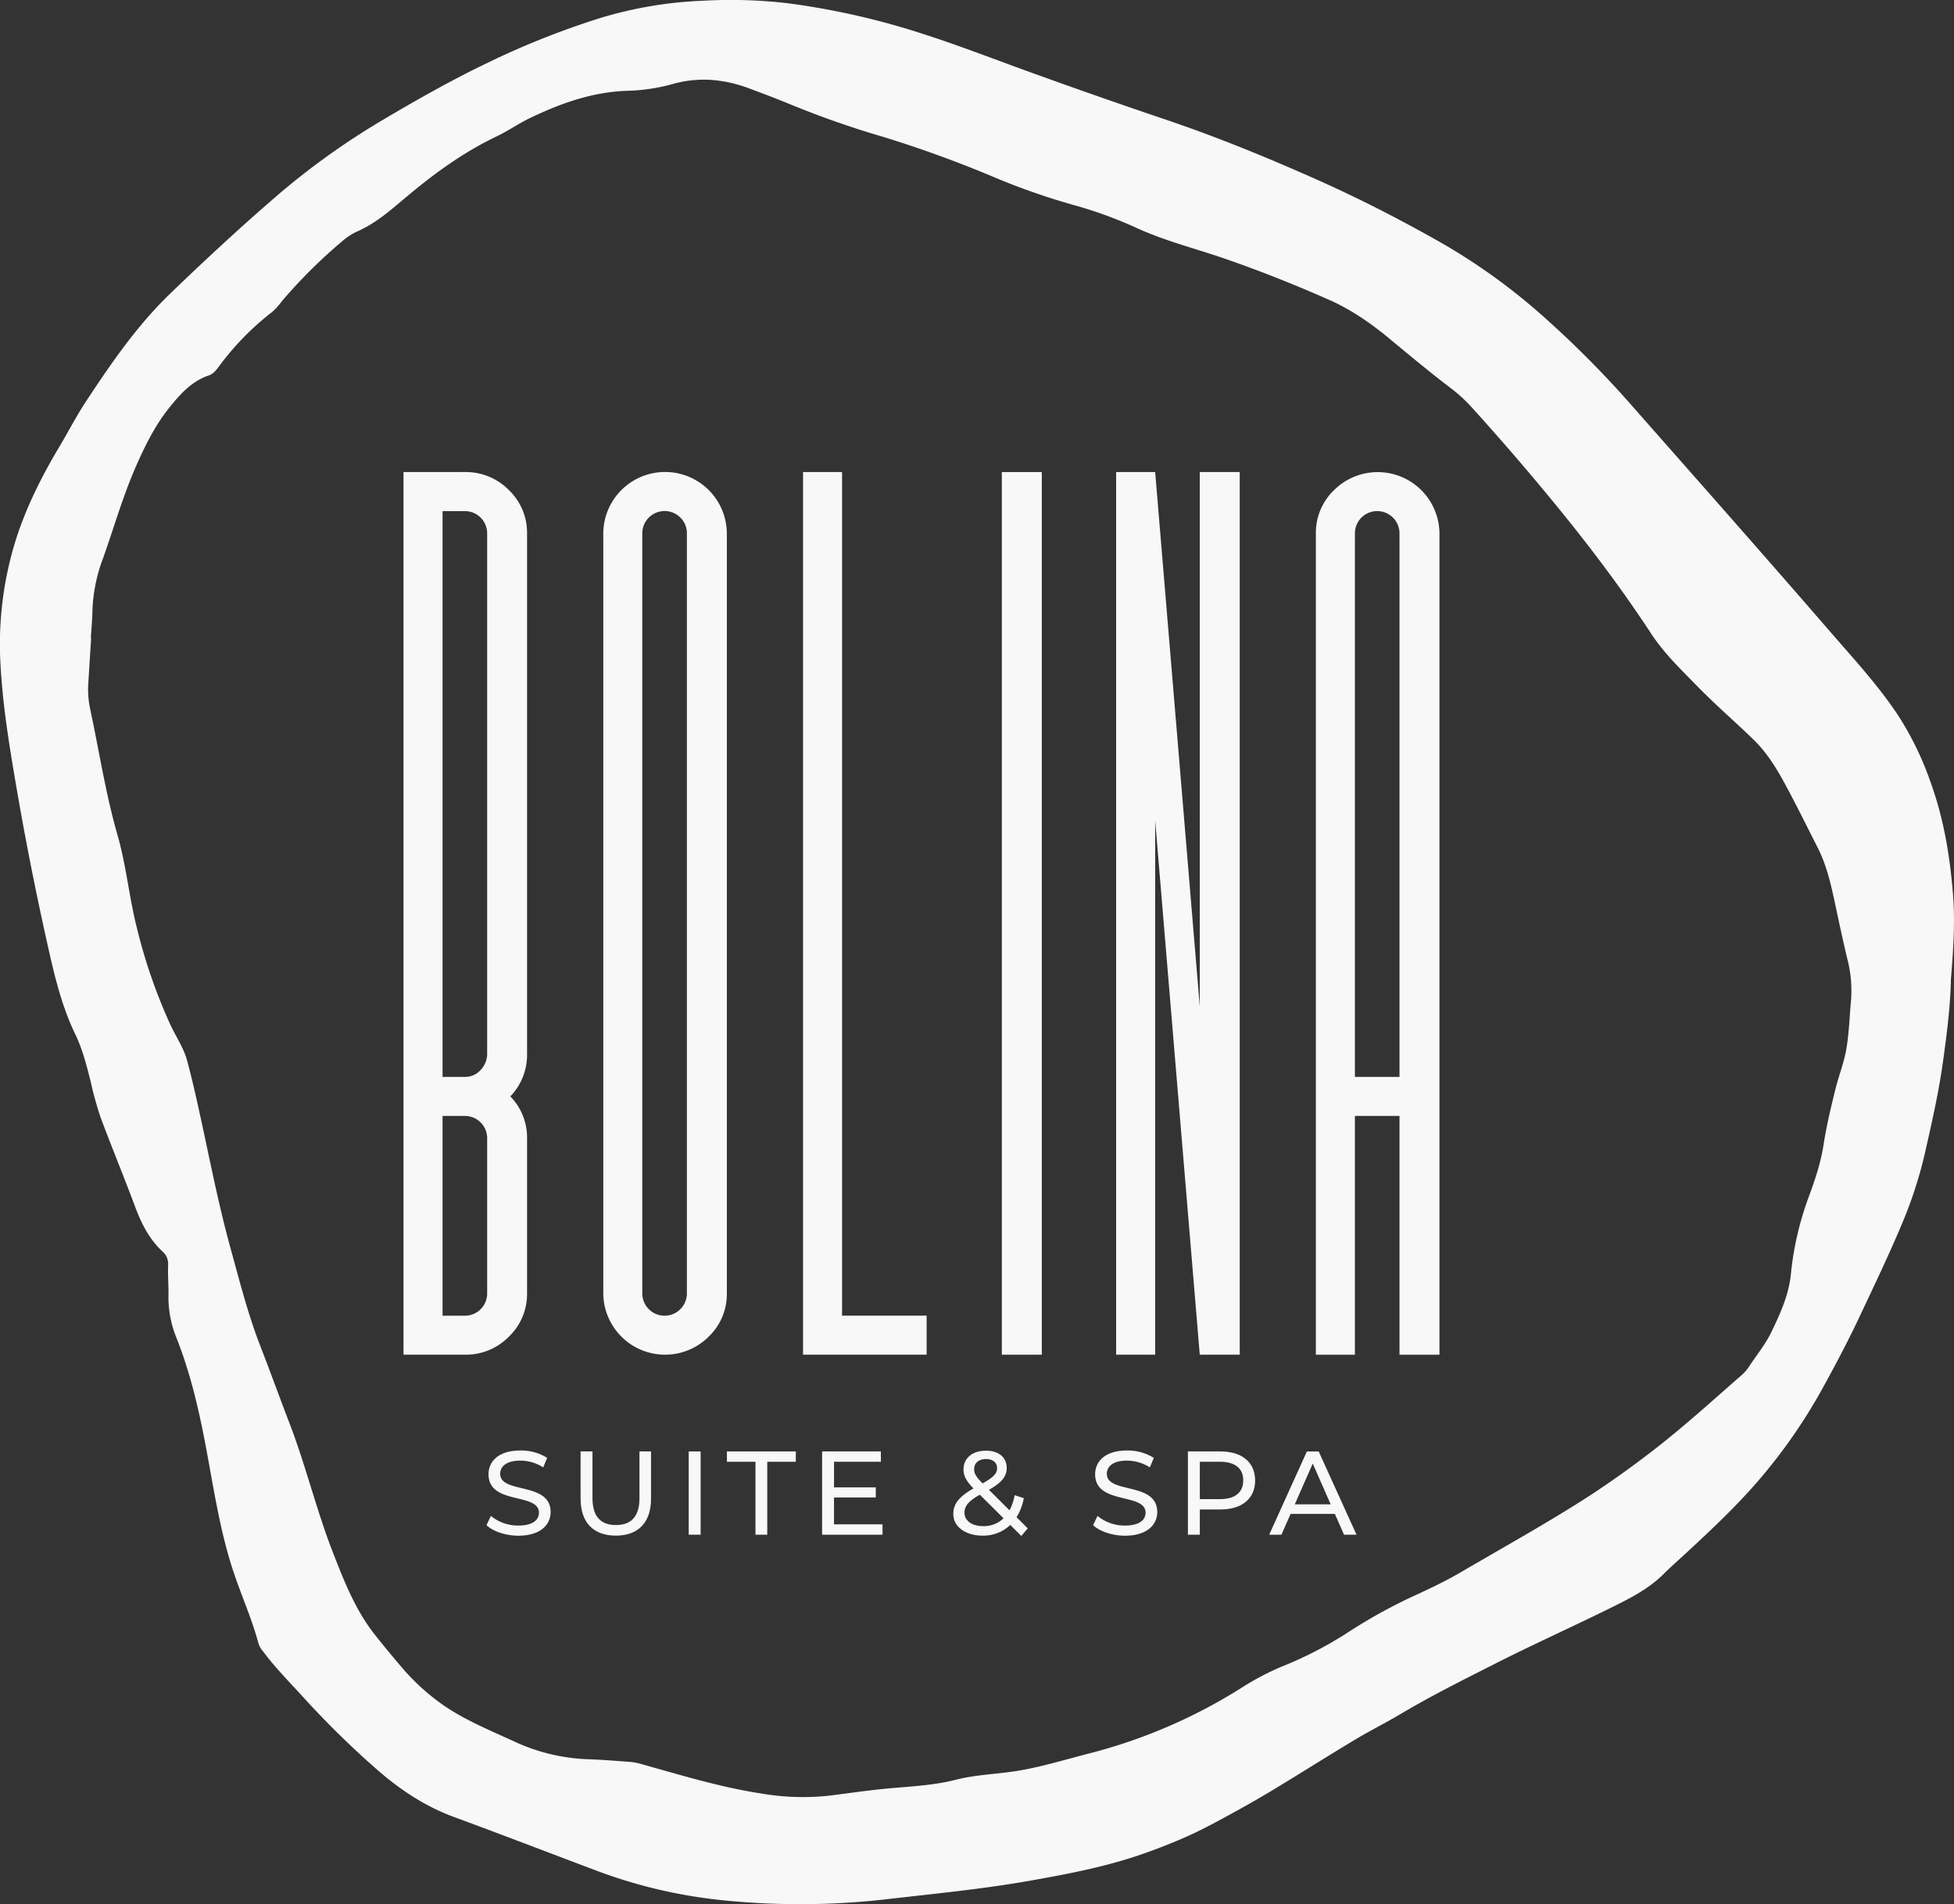<svg xmlns="http://www.w3.org/2000/svg" width="854.982" height="833.164" viewBox="0 0 854.982 833.164">
  <rect x="0" y="0" width="854.982" height="833.164" fill="#333333" stroke="none"/>
  <g id="Raggruppa_4225" data-name="Raggruppa 4225" transform="translate(2391.938 1030.993)">
    <g id="Raggruppa_4223" data-name="Raggruppa 4223" transform="translate(-2215.383 -824.442)">
      <path id="Tracciato_31497" data-name="Tracciato 31497" d="M343.334,729.31H316.5V343.11h26.834a26.278,26.278,0,0,1,19.307,7.923,25.794,25.794,0,0,1,7.923,18.9V597.588a26.194,26.194,0,0,1-7.318,18.7,25.72,25.72,0,0,1,7.318,18.3v67.888a25.793,25.793,0,0,1-7.923,18.9,26.277,26.277,0,0,1-19.307,7.923Zm-9.747-121.547h9.758a9.114,9.114,0,0,0,6.912-3.044,10.131,10.131,0,0,0,2.846-7.11V369.956a9.717,9.717,0,0,0-9.758-9.758h-9.758V607.775Zm0,104.481h9.758a9.717,9.717,0,0,0,9.758-9.758V634.6a9.718,9.718,0,0,0-9.758-9.758h-9.758Z" transform="translate(-316.5 -343.11)" fill="#f8f8f8"/>
      <path id="Tracciato_31498" data-name="Tracciato 31498" d="M442.192,721.386a27.033,27.033,0,0,1-46.142-18.9V369.944a27.033,27.033,0,0,1,54.065,0V702.486A25.793,25.793,0,0,1,442.192,721.386ZM429.785,363.032a9.758,9.758,0,0,0-16.67,6.912V702.486a9.758,9.758,0,1,0,19.516,0V369.944A9.456,9.456,0,0,0,429.785,363.032Z" transform="translate(-308.634 -343.109)" fill="#f8f8f8"/>
      <path id="Tracciato_31499" data-name="Tracciato 31499" d="M529.655,729.31H475.59V343.11h17.076V712.234h37V729.31Z" transform="translate(-300.77 -343.11)" fill="#f8f8f8"/>
      <path id="Tracciato_31500" data-name="Tracciato 31500" d="M554.75,729.31V343.11h17.483v386.2Z" transform="translate(-292.943 -343.11)" fill="#f8f8f8"/>
      <path id="Tracciato_31501" data-name="Tracciato 31501" d="M617.337,729.31H600.26V343.11h17.077l19.516,233.753V343.11h17.483v386.2H636.852L617.337,495.557Z" transform="translate(-288.443 -343.11)" fill="#f8f8f8"/>
      <path id="Tracciato_31502" data-name="Tracciato 31502" d="M687.724,351.043a27.034,27.034,0,0,1,46.142,18.9V729.32H716.383V624.839H696.867V729.32H679.79V369.944a25.8,25.8,0,0,1,7.923-18.9Zm9.143,256.72h19.516V369.944a9.758,9.758,0,1,0-19.516,0Z" transform="translate(-280.579 -343.109)" fill="#f8f8f8"/>
    </g>
    <path id="Tracciato_31603" data-name="Tracciato 31603" d="M156.127,447.3c.978,16.571,3.6,32.955,6.373,49.3q6.066,35.834,14.011,71.306c3.033,13.615,6.165,27.2,12.307,39.889,3.187,6.593,4.945,13.736,6.747,20.835a148.074,148.074,0,0,0,4.253,15.351c4.857,13.077,10.22,25.966,15.088,39.043,2.758,7.406,6.176,14.285,12.055,19.725a7.208,7.208,0,0,1,2.439,5.791c-.2,4.483.242,8.967.143,13.428a46.954,46.954,0,0,0,3.472,18.472c6.4,16.143,10.176,33,13.318,49.977,3.11,16.813,5.725,33.7,10.879,50.076,3.593,11.406,8.692,22.3,11.758,33.878a10.118,10.118,0,0,0,2.022,3.407c5.472,7.351,11.945,13.813,18.087,20.582A397.3,397.3,0,0,0,320,928.727c10.275,9.1,21.494,16.67,34.494,21.45,20.714,7.626,41.318,15.56,61.977,23.34A219.976,219.976,0,0,0,474.5,986.836a333.387,333.387,0,0,0,68.57-.6c21.219-2.472,42.494-4.473,63.559-8.209,16.329-2.9,32.626-5.989,48.351-11.4,6.9-2.374,13.714-5.044,20.373-8.011,6.066-2.7,11.923-5.868,17.758-9.044,6.56-3.571,13.088-7.242,19.483-11.1,12.077-7.3,24-14.846,36.1-22.109,6.549-3.934,13.4-7.341,19.956-11.242,13.428-7.989,27.417-14.945,41.329-22,17.175-8.714,34.769-16.582,52.021-25.142,7.714-3.824,15.439-7.857,21.648-14.033,3.307-3.286,6.813-6.341,10.219-9.505,10.967-10.154,21.868-20.373,31.626-31.768a237.28,237.28,0,0,0,27.516-39.559c5.945-10.758,11.692-21.615,16.9-32.747,6.2-13.22,12.549-26.384,18.176-39.845a187.054,187.054,0,0,0,9.978-30.714c2.967-13.1,5.967-26.208,7.835-39.5,1.758-12.494,3.352-25.032,3.56-36.6,1.066-13.011,1.879-24.989.945-36.911-1.329-16.9-4.077-33.582-9.923-49.636a135.912,135.912,0,0,0-14.406-29.439c-8.912-13.318-19.8-25.032-30.219-37.076-28.615-33.065-57.614-65.8-86.515-98.613a441.6,441.6,0,0,0-36.076-36.494,267.311,267.311,0,0,0-46.6-34.043c-17.758-10.1-35.933-19.439-54.625-27.758-21.692-9.659-43.636-18.659-66.152-26.263q-28.3-9.56-56.394-19.692c-17.483-6.275-34.768-13.077-52.515-18.67a328.34,328.34,0,0,0-56.713-12.582,214.889,214.889,0,0,0-36.834-1.066,178.217,178.217,0,0,0-45.472,7.725,360.6,360.6,0,0,0-48.1,19.11c-16.494,7.879-32.373,16.89-48.087,26.241a324.165,324.165,0,0,0-46.7,33.922C259.74,255.742,244.9,269.544,230.29,283.62,215.8,297.6,204.565,313.949,193.6,330.576c-4.3,6.505-7.89,13.483-11.89,20.2-7.758,13.01-14.538,26.538-19.088,40.977a153.121,153.121,0,0,0-6.483,55.548Zm44.581-47.285c4.923-13.747,8.879-27.845,14.791-41.23,3.967-8.989,8.34-17.758,14.56-25.45,4.725-5.846,9.681-11.417,17.164-13.934,2.11-.714,3.418-2.637,4.714-4.33a120.931,120.931,0,0,1,22.571-23.12c2.429-1.846,4.066-4.374,6.033-6.626a227.042,227.042,0,0,1,24.835-24.472,28.035,28.035,0,0,1,6.637-4.384c8.384-3.637,15.077-9.67,21.933-15.417,12.132-10.176,24.846-19.384,39.219-26.241,4.923-2.352,9.428-5.538,14.384-7.923,13.857-6.681,28.1-11.725,43.735-12.044a82.366,82.366,0,0,0,19.593-3.132c11.176-3,22.043-1.879,32.735,2.1,6.373,2.374,12.736,4.791,19.032,7.4a408.383,408.383,0,0,0,39.922,13.912,512.677,512.677,0,0,1,50.021,18.3,301.127,301.127,0,0,0,32.439,11.263,187.345,187.345,0,0,1,27.593,9.945c12.538,5.846,25.967,9.143,38.977,13.637,15.549,5.363,30.834,11.461,45.867,18.1,9.428,4.165,18,10.077,25.955,16.648,9.088,7.516,18.142,15.088,27.538,22.219a67.045,67.045,0,0,1,9.121,8.45q20.769,22.928,40.241,46.977c13.472,16.67,26.274,33.878,38.032,51.8,5.648,8.6,12.923,15.538,19.989,22.791,8,8.231,16.714,15.681,24.922,23.681,5.637,5.495,9.78,12.2,13.505,19.055,5,9.2,9.593,18.6,14.351,27.934,4.363,8.538,6.209,17.835,8.187,27.109,1.527,7.142,3.066,14.285,4.758,21.384a55.461,55.461,0,0,1,1.714,18.241c-.692,7.275-.846,14.571-2.121,21.813-1.022,5.769-3.2,11.154-4.6,16.791-2.055,8.209-4.022,16.417-5.318,24.791-1.242,8.066-3.9,15.813-6.714,23.417a134.989,134.989,0,0,0-7.593,33.34c-.934,9.055-4.681,17.2-8.593,25.3-2.7,5.593-6.7,10.274-10,15.439a20.984,20.984,0,0,1-4.132,4.3c-12.241,10.758-24.34,21.692-37.23,31.681-10.769,8.341-21.868,16.219-33.428,23.461-16.747,10.505-34.01,20.131-51.065,30.1-7.011,4.1-14.417,7.571-21.813,10.956a231.271,231.271,0,0,0-28.241,15.8A165.683,165.683,0,0,1,717.543,884a115.817,115.817,0,0,0-18.505,9.659,233.3,233.3,0,0,1-67.031,28.813c-10.45,2.67-20.78,5.89-31.461,7.582-8.835,1.4-17.868,1.6-26.571,3.835-10.527,2.692-21.329,2.934-32.043,4.033-7.747.791-15.461,1.945-23.2,2.9a106.8,106.8,0,0,1-29.219-.835c-18.461-2.78-36.175-8.285-54.054-13.252a23.009,23.009,0,0,0-4.407-.7c-5.8-.429-11.615-.912-17.428-1.121a83.119,83.119,0,0,1-32.241-7.538c-10.549-4.879-21.34-9.208-31.054-15.78a97.022,97.022,0,0,1-19.406-17.736c-3.769-4.417-7.483-8.9-11.088-13.472-8.494-10.758-13.351-23.186-18.263-35.779-7.319-18.758-11.989-38.373-19.219-57.131-4.242-11-8.242-22.1-12.516-33.087-5.439-13.967-9.1-28.439-13.077-42.856-5.582-20.186-9.45-40.735-13.978-61.152-1.582-7.132-3.2-14.263-5.121-21.307-1.495-5.472-4.769-10.209-7.165-15.318a235.43,235.43,0,0,1-14.923-43.23c-3.308-13.23-4.538-26.846-8.308-39.933-5.242-18.219-8.044-36.955-12.033-55.427a41.665,41.665,0,0,1-.747-11.406q.61-9.708,1.22-19.417h-.132c.242-3.813.615-7.637.692-11.45a71.4,71.4,0,0,1,4.418-22.868Z" transform="translate(-2547.769 -1186.137)" fill="#f8f8f8"/>
    <g id="Raggruppa_4224" data-name="Raggruppa 4224" transform="translate(-2179.077 -396.33)">
      <path id="Tracciato_31504" data-name="Tracciato 31504" d="M349.54,765.381l1.923-4.055a18.725,18.725,0,0,0,12.022,4.22c6.3,0,9.011-2.45,9.011-5.626,0-8.9-22.065-3.275-22.065-16.812,0-5.626,4.373-10.407,13.944-10.407a21.419,21.419,0,0,1,11.714,3.23l-1.714,4.165a18.792,18.792,0,0,0-9.989-2.967c-6.2,0-8.846,2.6-8.846,5.78,0,8.9,22.065,3.33,22.065,16.714,0,5.571-4.472,10.363-14.109,10.363-5.571,0-11.033-1.879-13.945-4.583Z" transform="translate(-349.54 -732.7)" fill="#f8f8f8"/>
      <path id="Tracciato_31505" data-name="Tracciato 31505" d="M387.01,753.784V733.07h5.208v20.5c0,8.066,3.692,11.714,10.253,11.714s10.307-3.648,10.307-11.714v-20.5h5.055v20.714c0,10.571-5.78,16.131-15.406,16.131s-15.406-5.571-15.406-16.131Z" transform="translate(-345.835 -732.664)" fill="#f8f8f8"/>
      <path id="Tracciato_31506" data-name="Tracciato 31506" d="M430.07,733.07h5.208v36.439H430.07Z" transform="translate(-341.578 -732.664)" fill="#f8f8f8"/>
      <path id="Tracciato_31507" data-name="Tracciato 31507" d="M457.774,737.6H445.28V733.07h30.143V737.6H462.928v31.912h-5.154Z" transform="translate(-340.074 -732.664)" fill="#f8f8f8"/>
      <path id="Tracciato_31508" data-name="Tracciato 31508" d="M509.619,764.982v4.527H483.18V733.07h25.714V737.6h-20.5v11.187h18.274v4.429H488.389v11.769H509.63Z" transform="translate(-336.326 -732.664)" fill="#f8f8f8"/>
      <path id="Tracciato_31509" data-name="Tracciato 31509" d="M565.2,770.109l-4.846-4.846a17.048,17.048,0,0,1-12.176,4.681c-7.4,0-12.758-3.9-12.758-9.472,0-4.473,2.549-7.6,8.845-11.187-3.274-3.274-4.373-5.626-4.373-8.33,0-4.89,3.857-8.175,9.835-8.175,5.517,0,9.055,2.868,9.055,7.6,0,3.691-2.187,6.352-7.758,9.527l9,8.956a23.053,23.053,0,0,0,2.242-6.615l4.011,1.3a23.941,23.941,0,0,1-3.176,8.33l4.89,4.89-2.813,3.329Zm-7.8-7.758-10.362-10.308c-5.1,2.868-6.714,5-6.714,7.912,0,3.483,3.275,5.835,8.176,5.835A12.359,12.359,0,0,0,557.4,762.351Zm-12.857-21.494c0,1.879.725,3.23,3.692,6.242,4.791-2.7,6.352-4.374,6.352-6.66s-1.714-4.011-4.835-4.011C546.475,736.428,544.541,738.252,544.541,740.857Z" transform="translate(-331.161 -732.692)" fill="#f8f8f8"/>
      <path id="Tracciato_31510" data-name="Tracciato 31510" d="M591.09,765.381l1.923-4.055a18.725,18.725,0,0,0,12.022,4.22c6.3,0,9.011-2.45,9.011-5.626,0-8.9-22.065-3.275-22.065-16.812,0-5.626,4.374-10.407,13.945-10.407a21.419,21.419,0,0,1,11.714,3.23l-1.714,4.165a18.793,18.793,0,0,0-9.989-2.967c-6.2,0-8.846,2.6-8.846,5.78,0,8.9,22.065,3.33,22.065,16.714,0,5.571-4.472,10.363-14.11,10.363-5.571,0-11.033-1.879-13.945-4.583Z" transform="translate(-325.656 -732.7)" fill="#f8f8f8"/>
      <path id="Tracciato_31511" data-name="Tracciato 31511" d="M658.257,745.773c0,7.912-5.725,12.7-15.2,12.7h-9.01v11.033H628.84V733.07h14.208c9.473,0,15.2,4.791,15.2,12.7Zm-5.209,0c0-5.209-3.484-8.176-10.154-8.176h-8.846v16.34h8.846c6.659,0,10.154-2.967,10.154-8.176Z" transform="translate(-321.924 -732.664)" fill="#f8f8f8"/>
      <path id="Tracciato_31512" data-name="Tracciato 31512" d="M689.936,760.4H670.573l-4.011,9.11H661.2l16.505-36.439h5.154l16.549,36.439h-5.461Zm-1.824-4.165-7.857-17.856L672.4,756.234Z" transform="translate(-318.724 -732.664)" fill="#f8f8f8"/>
    </g>
  </g>
</svg>

